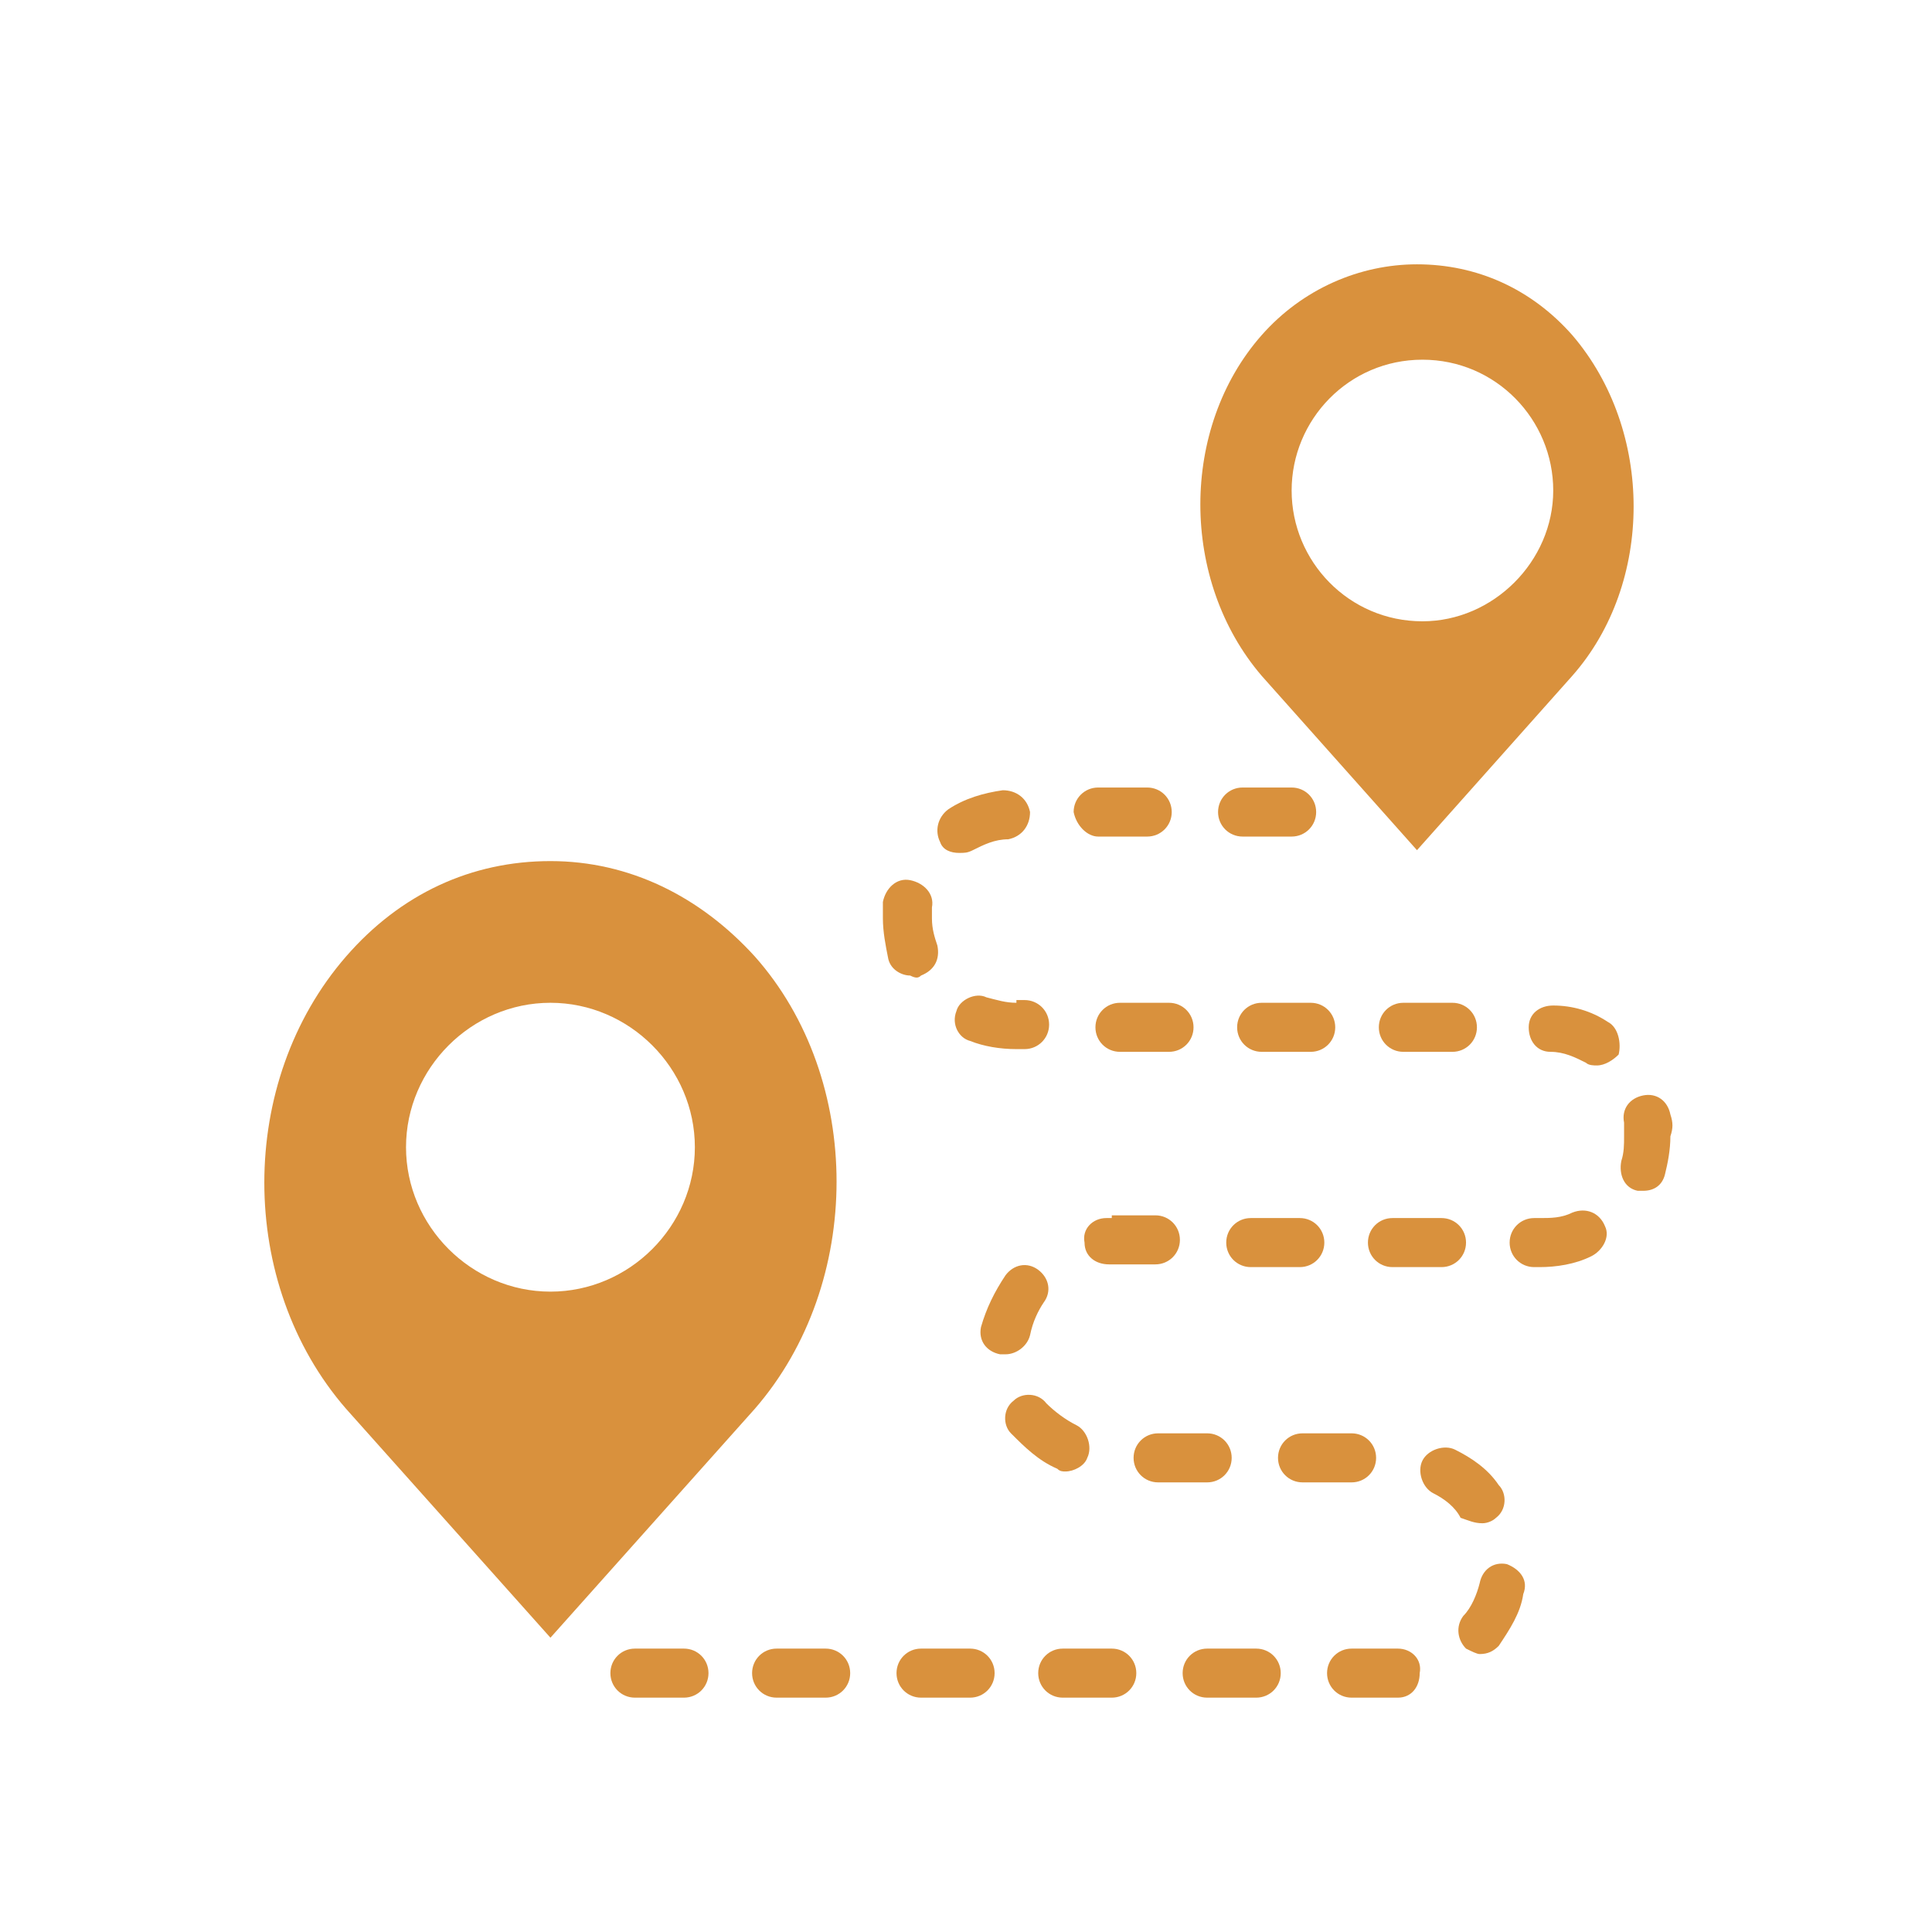 <?xml version="1.0" encoding="utf-8"?>
<!-- Generator: Adobe Illustrator 24.2.1, SVG Export Plug-In . SVG Version: 6.00 Build 0)  -->
<svg version="1.1" id="Слой_1" xmlns="http://www.w3.org/2000/svg" xmlns:xlink="http://www.w3.org/1999/xlink" x="0px" y="0px"
	 viewBox="0 0 70.9 70.9" style="enable-background:new 0 0 70.9 70.9;" xml:space="preserve">
<style type="text/css">
	.st0{fill:#D9913D;}
</style>
<g>
	<path class="st0" d="M40.3,30.7h1.8c0.5,0,0.9-0.4,0.9-0.9s-0.4-0.9-0.9-0.9h-1.8c-0.5,0-0.9,0.4-0.9,0.9
		C39.5,30.3,39.9,30.7,40.3,30.7z"/>
	<path class="st0" d="M37.3,36.8c-0.4,0-0.7-0.1-1.1-0.2c-0.4-0.2-1,0.1-1.1,0.5c-0.2,0.5,0.1,1,0.5,1.1c0.5,0.2,1.1,0.3,1.7,0.3
		h0.3c0.5,0,0.9-0.4,0.9-0.9s-0.4-0.9-0.9-0.9h-0.3V36.8z"/>
	<path class="st0" d="M35.2,31.3c0.2,0,0.3,0,0.5-0.1c0.4-0.2,0.8-0.4,1.3-0.4c0.5-0.1,0.8-0.5,0.8-1c-0.1-0.5-0.5-0.8-1-0.8
		c-0.7,0.1-1.4,0.3-2,0.7c-0.4,0.3-0.5,0.8-0.3,1.2C34.6,31.2,34.9,31.3,35.2,31.3z"/>
	<path class="st0" d="M40.8,44.7c-0.1,0-0.1,0-0.2,0c-0.5,0-0.9,0.4-0.8,0.9c0,0.5,0.4,0.8,0.9,0.8l0,0h1.7c0.5,0,0.9-0.4,0.9-0.9
		s-0.4-0.9-0.9-0.9h-1.6V44.7z"/>
	<path class="st0" d="M47.4,30.7c0.5,0,0.9-0.4,0.9-0.9s-0.4-0.9-0.9-0.9h-1.8c-0.5,0-0.9,0.4-0.9,0.9s0.4,0.9,0.9,0.9H47.4z"/>
	<path class="st0" d="M51.1,44.7c-0.5,0-0.9,0.4-0.9,0.9s0.4,0.9,0.9,0.9h1.8c0.5,0,0.9-0.4,0.9-0.9s-0.4-0.9-0.9-0.9H51.1z"/>
	<path class="st0" d="M54.2,37.7c0-0.5-0.4-0.9-0.9-0.9h-1.8c-0.5,0-0.9,0.4-0.9,0.9s0.4,0.9,0.9,0.9h1.8
		C53.8,38.6,54.2,38.2,54.2,37.7z"/>
	<path class="st0" d="M45.9,46.5h1.8c0.5,0,0.9-0.4,0.9-0.9s-0.4-0.9-0.9-0.9h-1.8c-0.5,0-0.9,0.4-0.9,0.9S45.4,46.5,45.9,46.5z"/>
	<path class="st0" d="M49,37.7c0-0.5-0.4-0.9-0.9-0.9h-1.8c-0.5,0-0.9,0.4-0.9,0.9s0.4,0.9,0.9,0.9h1.8C48.6,38.6,49,38.2,49,37.7z"
		/>
	<path class="st0" d="M41.1,36.8c-0.5,0-0.9,0.4-0.9,0.9s0.4,0.9,0.9,0.9h1.8c0.5,0,0.9-0.4,0.9-0.9s-0.4-0.9-0.9-0.9H41.1z"/>
	<path class="st0" d="M30.3,60.5h-1.8c-0.5,0-0.9,0.4-0.9,0.9s0.4,0.9,0.9,0.9h1.8c0.5,0,0.9-0.4,0.9-0.9
		C31.2,60.9,30.8,60.5,30.3,60.5z"/>
	<path class="st0" d="M25.1,60.5h-1.8c-0.5,0-0.9,0.4-0.9,0.9s0.4,0.9,0.9,0.9h1.8c0.5,0,0.9-0.4,0.9-0.9S25.6,60.5,25.1,60.5z"/>
	<path class="st0" d="M55.3,57.4c-0.5-0.1-0.9,0.2-1,0.7c-0.1,0.4-0.3,0.9-0.6,1.2c-0.3,0.4-0.2,0.9,0.1,1.2
		c0.2,0.1,0.4,0.2,0.5,0.2c0.3,0,0.5-0.1,0.7-0.3c0.4-0.6,0.8-1.2,0.9-1.9C56.1,58,55.8,57.6,55.3,57.4z"/>
	<path class="st0" d="M54.4,55.9c0.2,0,0.4-0.1,0.5-0.2c0.4-0.3,0.4-0.9,0.1-1.2c-0.4-0.6-1-1-1.6-1.3c-0.4-0.2-1,0-1.2,0.4
		s0,1,0.4,1.2s0.8,0.5,1,0.9C53.9,55.8,54.1,55.9,54.4,55.9z"/>
	<path class="st0" d="M50.5,53.5c0-0.5-0.4-0.9-0.9-0.9h-1.8c-0.5,0-0.9,0.4-0.9,0.9s0.4,0.9,0.9,0.9h1.8
		C50.1,54.4,50.5,54,50.5,53.5z"/>
	<path class="st0" d="M51.3,60.5h-1.7c-0.5,0-0.9,0.4-0.9,0.9s0.4,0.9,0.9,0.9h1.7v-0.9v0.9c0.5,0,0.8-0.4,0.8-0.9
		C52.2,60.9,51.8,60.5,51.3,60.5z"/>
	<path class="st0" d="M61.3,40.9c-0.1-0.5-0.5-0.8-1-0.7s-0.8,0.5-0.7,1c0,0.2,0,0.3,0,0.5c0,0.3,0,0.6-0.1,0.9
		c-0.1,0.5,0.1,1,0.6,1.1c0.1,0,0.2,0,0.2,0c0.4,0,0.7-0.2,0.8-0.6c0.1-0.4,0.2-0.9,0.2-1.4C61.4,41.4,61.4,41.2,61.3,40.9z"/>
	<path class="st0" d="M33.8,35.8c0.5-0.2,0.7-0.6,0.6-1.1c-0.1-0.3-0.2-0.6-0.2-1c0-0.1,0-0.3,0-0.4c0.1-0.5-0.3-0.9-0.8-1
		s-0.9,0.3-1,0.8c0,0.2,0,0.4,0,0.6c0,0.5,0.1,1,0.2,1.5c0.1,0.4,0.5,0.6,0.8,0.6C33.6,35.9,33.7,35.9,33.8,35.8z"/>
	<path class="st0" d="M59,37.5c-0.6-0.4-1.3-0.6-2-0.6c-0.5,0-0.9,0.3-0.9,0.8s0.3,0.9,0.8,0.9s0.9,0.2,1.3,0.4
		c0.1,0.1,0.3,0.1,0.4,0.1c0.3,0,0.6-0.2,0.8-0.4C59.5,38.3,59.4,37.7,59,37.5z"/>
	<path class="st0" d="M57.7,44.5c-0.4,0.2-0.8,0.2-1.2,0.2h-0.2c-0.5,0-0.9,0.4-0.9,0.9s0.4,0.9,0.9,0.9h0.2c0.6,0,1.3-0.1,1.9-0.4
		c0.4-0.2,0.7-0.7,0.5-1.1C58.7,44.5,58.2,44.3,57.7,44.5z"/>
	<path class="st0" d="M37.8,49c0.1-0.5,0.3-0.9,0.5-1.2c0.3-0.4,0.2-0.9-0.2-1.2s-0.9-0.2-1.2,0.2c-0.4,0.6-0.7,1.2-0.9,1.9
		c-0.1,0.5,0.2,0.9,0.7,1c0.1,0,0.1,0,0.2,0C37.3,49.7,37.7,49.4,37.8,49z"/>
	<path class="st0" d="M39.1,54c0.3,0,0.7-0.2,0.8-0.5c0.2-0.4,0-1-0.4-1.2s-0.8-0.5-1.1-0.8c-0.3-0.4-0.9-0.4-1.2-0.1
		c-0.4,0.3-0.4,0.9-0.1,1.2c0.5,0.5,1,1,1.7,1.3C38.9,54,39,54,39.1,54z"/>
	<path class="st0" d="M35.6,60.5h-1.8c-0.5,0-0.9,0.4-0.9,0.9s0.4,0.9,0.9,0.9h1.8c0.5,0,0.9-0.4,0.9-0.9S36.1,60.5,35.6,60.5z"/>
	<path class="st0" d="M40.8,60.5H39c-0.5,0-0.9,0.4-0.9,0.9s0.4,0.9,0.9,0.9h1.8c0.5,0,0.9-0.4,0.9-0.9S41.3,60.5,40.8,60.5z"/>
	<path class="st0" d="M45.2,53.5c0-0.5-0.4-0.9-0.9-0.9h-1.8c-0.5,0-0.9,0.4-0.9,0.9s0.4,0.9,0.9,0.9h1.8
		C44.8,54.4,45.2,54,45.2,53.5z"/>
	<path class="st0" d="M46.1,60.5h-1.8c-0.5,0-0.9,0.4-0.9,0.9s0.4,0.9,0.9,0.9h1.8c0.5,0,0.9-0.4,0.9-0.9S46.6,60.5,46.1,60.5z"/>
	<path class="st0" d="M20.2,47.4c-2.9,0-5.3-2.4-5.3-5.3c0-2.9,2.4-5.3,5.3-5.3s5.3,2.4,5.3,5.3S23.1,47.4,20.2,47.4z M27.7,35.1
		c-2-2.2-4.6-3.5-7.5-3.5s-5.5,1.2-7.5,3.5c-4,4.6-4,12,0,16.6l7.5,8.4l7.5-8.4C31.7,47.1,31.7,39.6,27.7,35.1z"/>
	<path class="st0" d="M52.2,13.2c2.7,0,4.8,2.2,4.8,4.8s-2.2,4.8-4.8,4.8c-2.7,0-4.8-2.2-4.8-4.8S49.5,13.2,52.2,13.2z M52,31.2
		l5.7-6.4c3-3.4,3-9,0-12.5c-1.5-1.7-3.5-2.6-5.7-2.6c-2.1,0-4.2,0.9-5.7,2.6c-3,3.4-3,9,0,12.5L52,31.2z"/>
</g>
</svg>

